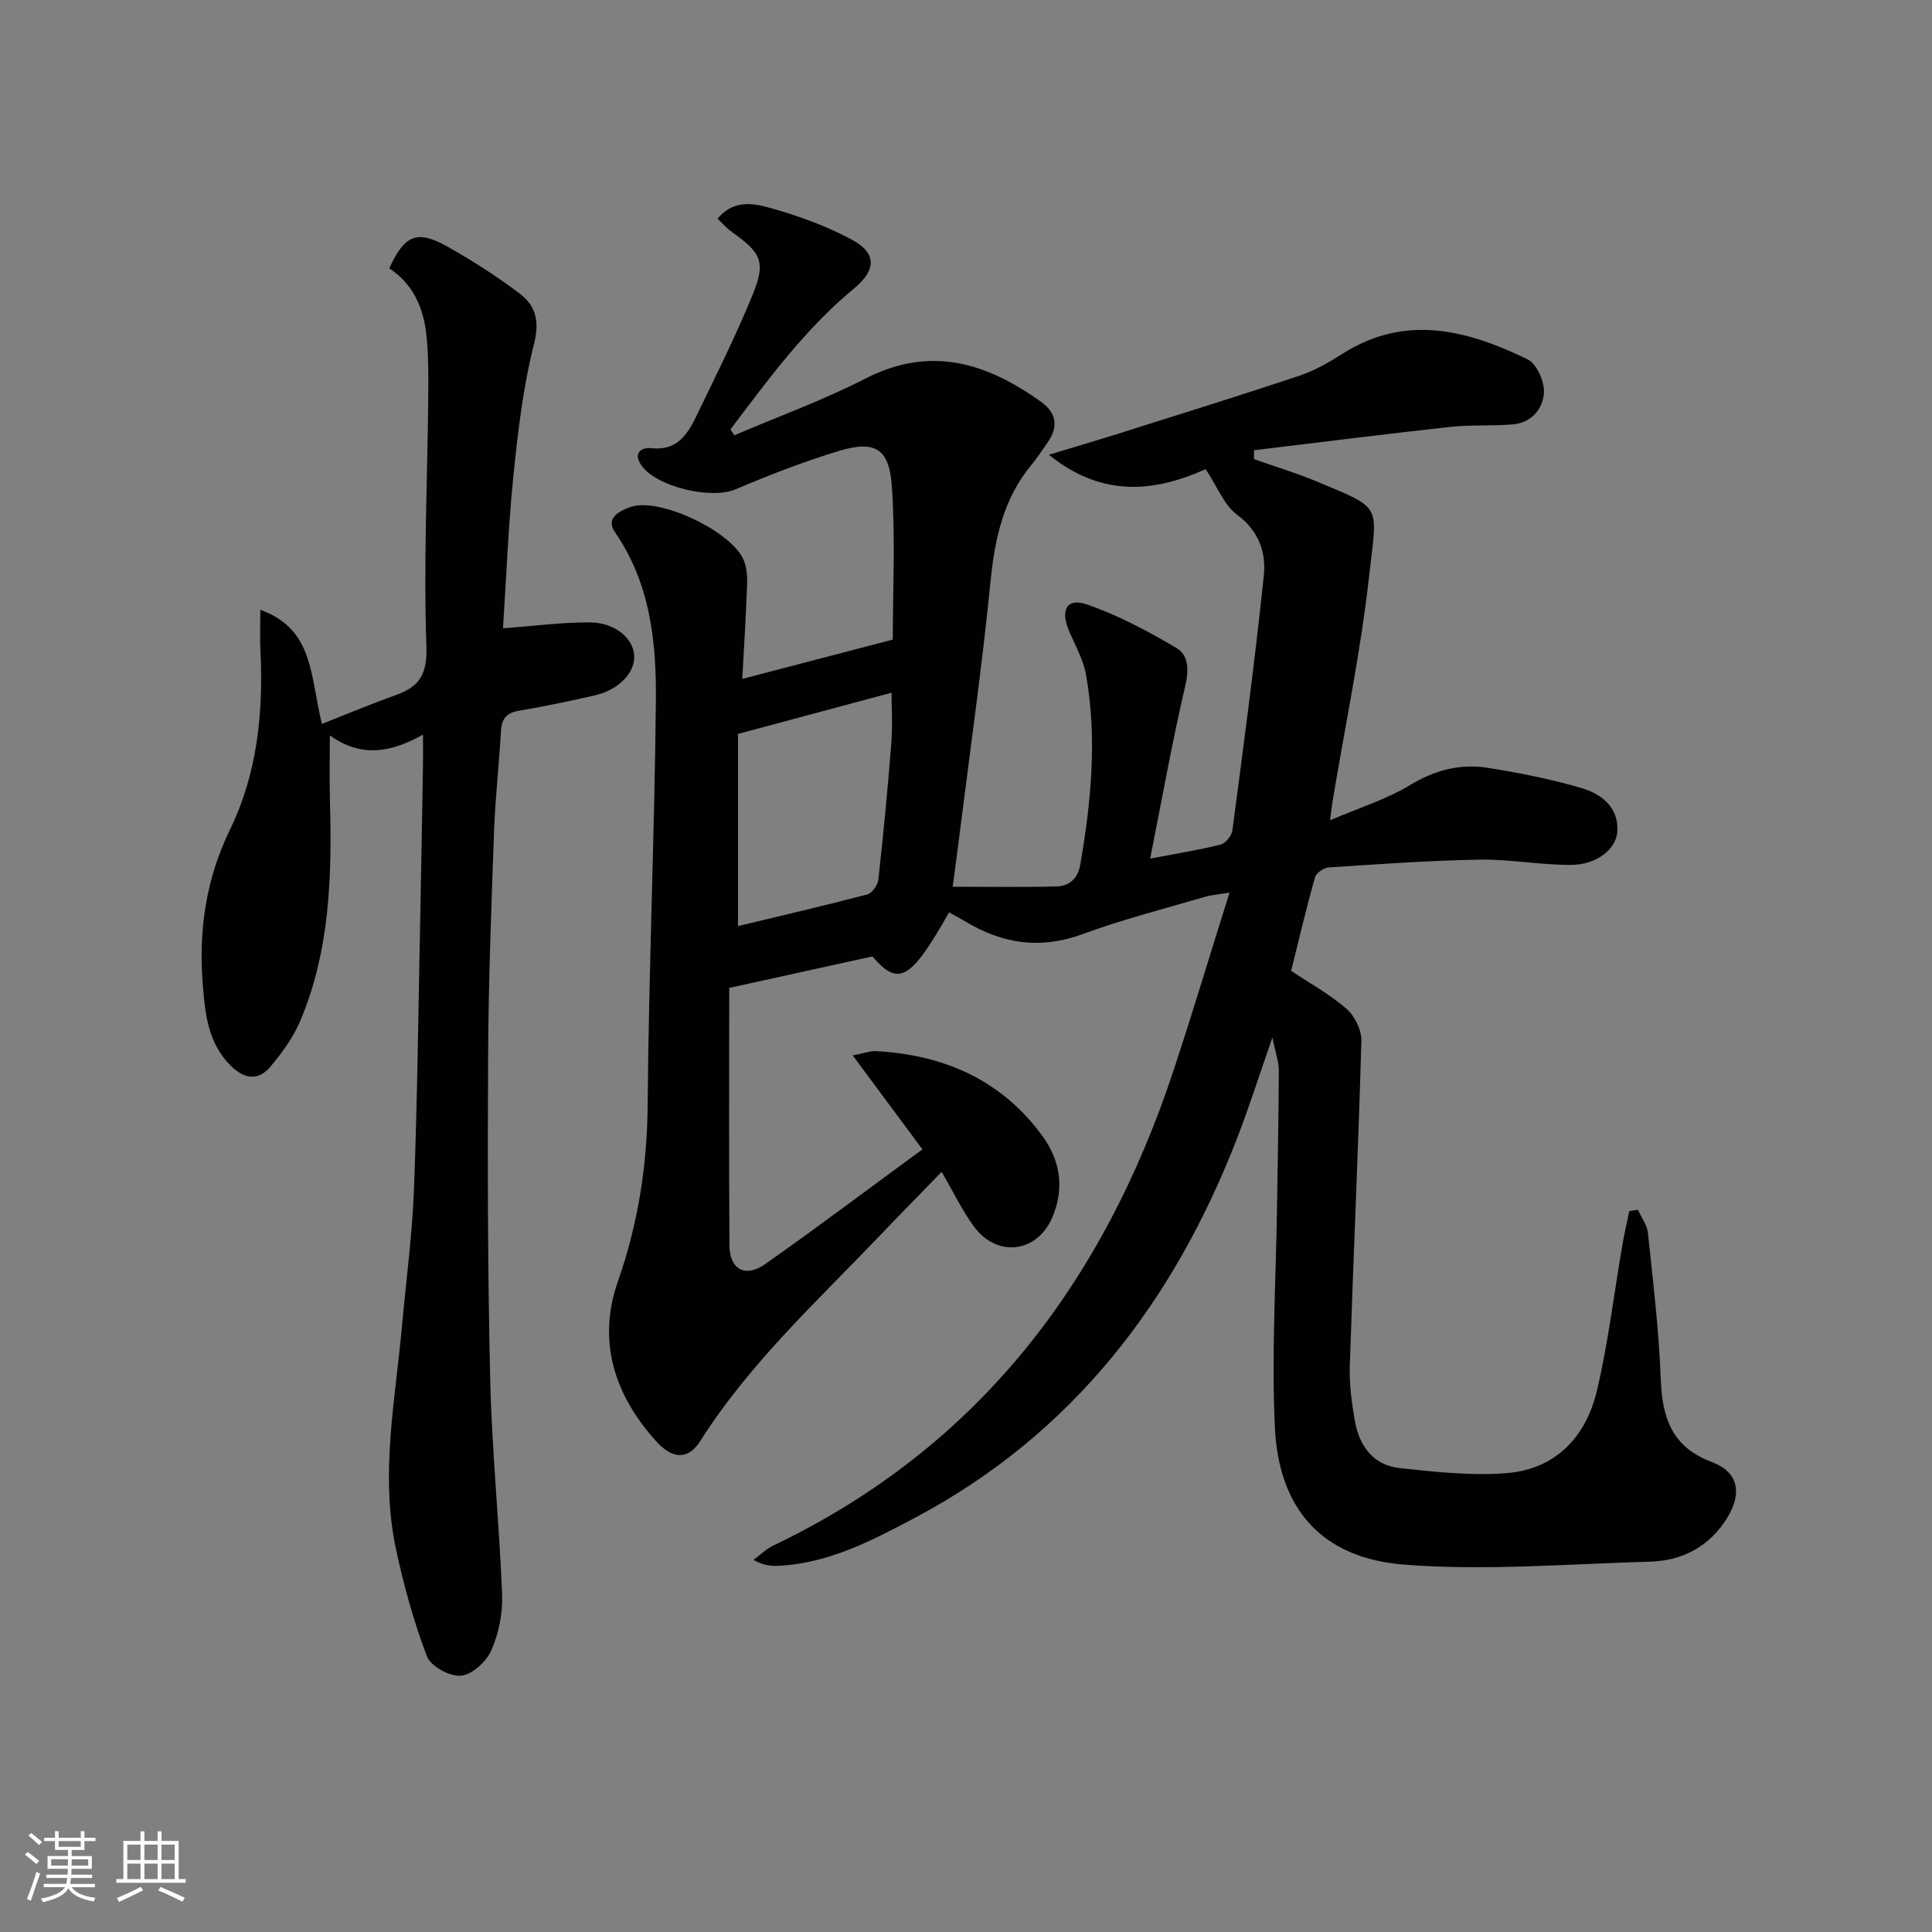 <svg enable-background="new 0 0 400 400" viewBox="0 0 400 400" xmlns="http://www.w3.org/2000/svg"><rect x="0" y="0" width="400" height="400" fill="#808080" stroke="none"/><path d="m153.68 140.56c10.8-2.82 20.65-5.39 31.16-8.14 0-9.9.56-20.85-.19-31.71-.54-7.91-3.52-9.6-11.02-7.33-7.28 2.21-14.41 4.99-21.42 7.96-4.96 2.11-16.46-.53-19.51-5.13-1.69-2.55.25-3.63 2.14-3.42 5.25.59 7.47-2.77 9.31-6.59 4.03-8.36 8.22-16.68 11.71-25.27 2.75-6.75 1.73-8.59-4.34-12.91-1.03-.73-1.87-1.72-2.96-2.74 3.24-3.96 7.38-3.21 10.77-2.27 5.85 1.63 11.71 3.74 17.04 6.61 5.22 2.81 5.06 6.31.39 10.16-10.1 8.34-17.71 18.8-25.51 29.1.25.42.51.83.76 1.25 9.08-3.88 18.42-7.26 27.18-11.76 13.44-6.89 25.03-3.26 36.27 4.76 3.36 2.4 3.71 5.29 1.36 8.59-1.06 1.49-2.04 3.05-3.21 4.45-5.9 7.07-7.66 15.41-8.55 24.38-1.74 17.51-4.23 34.95-6.42 52.41-.43 3.45-.9 6.89-1.4 10.63 7.27 0 14.37.12 21.45-.06 2.66-.07 4.46-1.57 4.97-4.53 2.26-13.01 3.49-26.07 1.22-39.17-.55-3.18-2.25-6.17-3.54-9.19-1.86-4.36-.49-6.93 3.7-5.49 6.46 2.22 12.64 5.52 18.54 9.02 2.6 1.54 2.57 4.68 1.77 8.05-2.68 11.42-4.72 22.99-7.22 35.54 5.62-1.07 10.14-1.78 14.56-2.89 1.03-.26 2.31-1.82 2.46-2.92 2.32-17.59 4.68-35.18 6.51-52.82.49-4.75-1.02-9.24-5.56-12.58-2.65-1.96-4-5.67-6.48-9.41-10.02 4.46-21.03 6.26-32.46-2.99 5.4-1.64 9.74-2.9 14.05-4.26 12.65-4 25.32-7.93 37.9-12.13 3.11-1.04 6.07-2.76 8.86-4.53 13.05-8.29 25.82-4.89 38.29 1.16 1.89.92 3.53 4.6 3.4 6.9-.19 3.3-2.56 6.23-6.39 6.57-4.3.38-8.68.05-12.97.52-13.57 1.49-27.12 3.21-40.68 4.84.01.61.02 1.22.02 1.84 4.29 1.52 8.67 2.83 12.87 4.58 13.98 5.83 12.61 4.63 10.95 19.63-1.73 15.64-4.99 31.12-7.57 46.67-.13.78-.21 1.56-.51 3.89 6.17-2.64 11.7-4.35 16.5-7.26 5.15-3.12 10.42-4.51 16.15-3.6 6.53 1.04 13.07 2.32 19.4 4.19 4.03 1.19 7.66 3.85 7.43 8.87-.17 3.79-4.27 7.01-9.63 7.04-6.3.03-12.6-1.19-18.89-1.09-10.42.18-20.83.93-31.23 1.61-1.02.07-2.6 1.14-2.85 2.05-1.8 6.36-3.31 12.81-4.95 19.36 3.92 2.61 8.03 4.86 11.48 7.87 1.7 1.49 3.13 4.41 3.07 6.64-.63 22.44-1.67 44.87-2.4 67.3-.12 3.78.4 7.63 1.05 11.37.9 5.2 3.83 9.18 9.28 9.77 7.36.8 14.86 1.63 22.18 1.04 10.09-.82 16.37-7.47 18.63-16.97 2.37-9.97 3.56-20.22 5.31-30.34.4-2.33.94-4.63 1.42-6.95.59-.08 1.18-.17 1.78-.25.72 1.58 1.9 3.11 2.07 4.75 1.06 10.08 2.29 20.16 2.66 30.27.29 8.05 2.3 14.11 10.6 17.21 5.42 2.02 6.29 6.34 3.26 11.37-3.67 6.08-9.28 9.06-16.17 9.25-16.91.47-33.92 1.91-50.71.62-17.13-1.31-26.1-11.5-26.88-28.55-.7-15.23.24-30.53.46-45.8.13-9.32.34-18.65.36-27.97 0-1.85-.69-3.69-1.33-6.81-2.72 7.8-4.8 14.38-7.29 20.81-13.12 33.88-34.04 61.25-66.63 78.57-8.92 4.74-17.96 9.5-28.43 9.99-1.56.07-3.14-.14-5.08-1.23 1.38-1.01 2.63-2.27 4.14-2.99 42.41-20.27 68.29-54.47 82.79-98.23 3.95-11.94 7.56-24 11.63-36.94-2.41.41-3.84.5-5.17.9-8.44 2.49-17 4.66-25.23 7.69-8.73 3.22-16.6 2.03-24.29-2.61-1.1-.67-2.26-1.25-3.38-1.87-7.97 14.08-10.46 15.39-15.87 9.11-9.58 2.11-18.93 4.16-29.64 6.52 0 17.81-.08 35.6.05 53.38.04 4.9 3.29 6.69 7.36 3.82 11-7.74 21.75-15.84 32.59-23.78-4.83-6.51-9.33-12.58-14.43-19.44 2.45-.48 3.66-.97 4.85-.9 13.99.78 25.86 5.92 34.34 17.46 3.79 5.16 4.71 10.95 2.12 16.99-3.14 7.34-11.45 8.37-16.22 1.86-2.43-3.31-4.22-7.09-6.68-11.31-4.32 4.45-8.49 8.68-12.59 12.98-13.09 13.71-27.14 26.58-37.41 42.78-2.42 3.81-5.63 3.85-9.06.07-8.63-9.52-12.31-20.72-7.99-33.08 4.18-11.96 6.08-23.97 6.18-36.61.23-27.78 1.41-55.56 1.7-83.34.13-12.31-1.07-24.53-8.48-35.26-2.02-2.92 1-4.44 3.33-5.22 6.04-2.03 21.21 5.26 23.41 11.22.55 1.48.7 3.21.63 4.81-.21 6.32-.62 12.6-1 19.59zm-.88 51.18c8.8-2.12 17.8-4.21 26.74-6.55 1-.26 2.19-1.93 2.31-3.05 1.04-9.39 1.95-18.79 2.68-28.21.3-3.87.05-7.79.05-10.51-10.65 2.86-20.74 5.56-31.78 8.53z" fill="#010104"/><path d="m104.14 130.08c6.55-.48 12.28-1.27 18.01-1.22 5.22.05 8.94 3.29 9.16 6.86.21 3.5-3.21 7.12-8.12 8.24-5.17 1.18-10.37 2.29-15.61 3.16-2.57.43-3.7 1.52-3.85 4.13-.4 6.97-1.19 13.91-1.44 20.88-.56 15.46-1.15 30.94-1.23 46.41-.12 22.45-.09 44.9.44 67.34.35 14.77 1.89 29.51 2.46 44.29.15 3.84-.7 8.02-2.24 11.53-1.03 2.33-3.99 5.03-6.3 5.24-2.29.21-6.25-1.96-7.03-4.02-2.74-7.19-4.81-14.71-6.42-22.25-3.29-15.44-.13-30.8 1.26-46.16.85-9.42 2.12-18.83 2.48-28.27.7-18.46.9-36.93 1.28-55.4.23-10.98.4-21.95.59-32.93.03-1.62 0-3.25 0-5.82-6.66 3.75-12.8 4.81-19.29.17 0 5.1-.1 9.31.02 13.51.43 15.54.02 30.99-6.14 45.58-1.45 3.43-3.76 6.61-6.18 9.49-2.47 2.96-5.38 2.6-8.16-.14-4.82-4.73-5.38-10.9-5.86-17.02-.87-11.1.67-21.68 5.65-31.93 5.64-11.58 6.93-24.18 6.3-36.98-.13-2.63-.02-5.27-.02-8.51 11.18 3.99 10.31 13.9 12.75 23.62 5.16-2.03 10.19-4.15 15.32-5.98 4.96-1.77 6.52-4.34 6.31-10.21-.6-16.94.2-33.93.38-50.9.05-4.48.08-8.99-.38-13.43-.58-5.63-2.78-10.6-7.69-13.81 3.19-6.92 5.75-8.03 12-4.52 5.19 2.92 10.25 6.16 15 9.75 3.34 2.52 4.17 5.72 2.96 10.48-2.27 8.96-3.34 18.28-4.28 27.51-1.06 10.52-1.46 21.14-2.13 31.31z" fill="#010104"/><g fill="#fcfbfa"><path d="m5.17 384 .55-.58c.85.61 1.65 1.24 2.4 1.87l-.59.64c-.83-.73-1.62-1.38-2.36-1.93m1.22 9.53-.82-.34c.71-1.76 1.37-3.64 1.98-5.63.24.13.5.25.76.36-.6 1.67-1.24 3.54-1.92 5.61m-.5-13.5.57-.54c.56.44 1.31 1.06 2.26 1.87l-.64.64c-.68-.66-1.41-1.32-2.19-1.97m3.25.46h2.24v-1.36h.77v1.36h4.57v-1.36h.76v1.36h2.28v.69h-2.28v1.84h-2.64v1.26h4.18v2.64h-4.21c0 .45-.02.86-.05 1.21h4.32v.69h-4.38c-.04.34-.1.75-.19 1.22h5.15v.69h-4.82c.87 1.19 2.51 1.92 4.93 2.19-.17.31-.3.57-.37.76-2.77-.49-4.52-1.41-5.26-2.76-.56 1.26-2.3 2.23-5.24 2.9-.12-.25-.26-.48-.43-.72 2.73-.55 4.38-1.34 4.96-2.38h-4.38v-.69h4.65c.1-.38.17-.79.21-1.22h-4.32v-.69h4.4c.03-.34.05-.75.05-1.21h-4.2v-2.64h4.23v-1.26h-2.69v-1.84h-2.24zm1.46 4.46v1.29h3.45c.01-.4.02-.57.01-.53v-.32-.45h-3.46zm1.55-2.59h4.57v-1.19h-4.57zm6.11 2.59h-3.42v.77c-.01.19-.01.37-.02.53h3.44z"/><path d="m32.63 379.16h.82v1.98h3.54v7.89h1.46v.78h-14.37v-.78h1.46v-7.89h3.54v-1.98h.82v1.98h2.73zm-3.49 11.48.5.73c-1.61.82-3.28 1.63-5 2.41-.13-.27-.28-.55-.44-.82 1.75-.72 3.4-1.49 4.94-2.32m-2.78-5.55h2.73v-3.18h-2.73zm0 3.95h2.73v-3.2h-2.73zm3.54-3.95h2.73v-3.18h-2.73zm0 3.95h2.73v-3.2h-2.73zm7.89 4.68c-1.84-.92-3.51-1.7-5.02-2.32l.45-.73c1.89.8 3.57 1.55 5.04 2.23zm-1.62-11.81h-2.73v3.18h2.73zm-2.73 7.13h2.73v-3.2h-2.73z"/></g></svg>